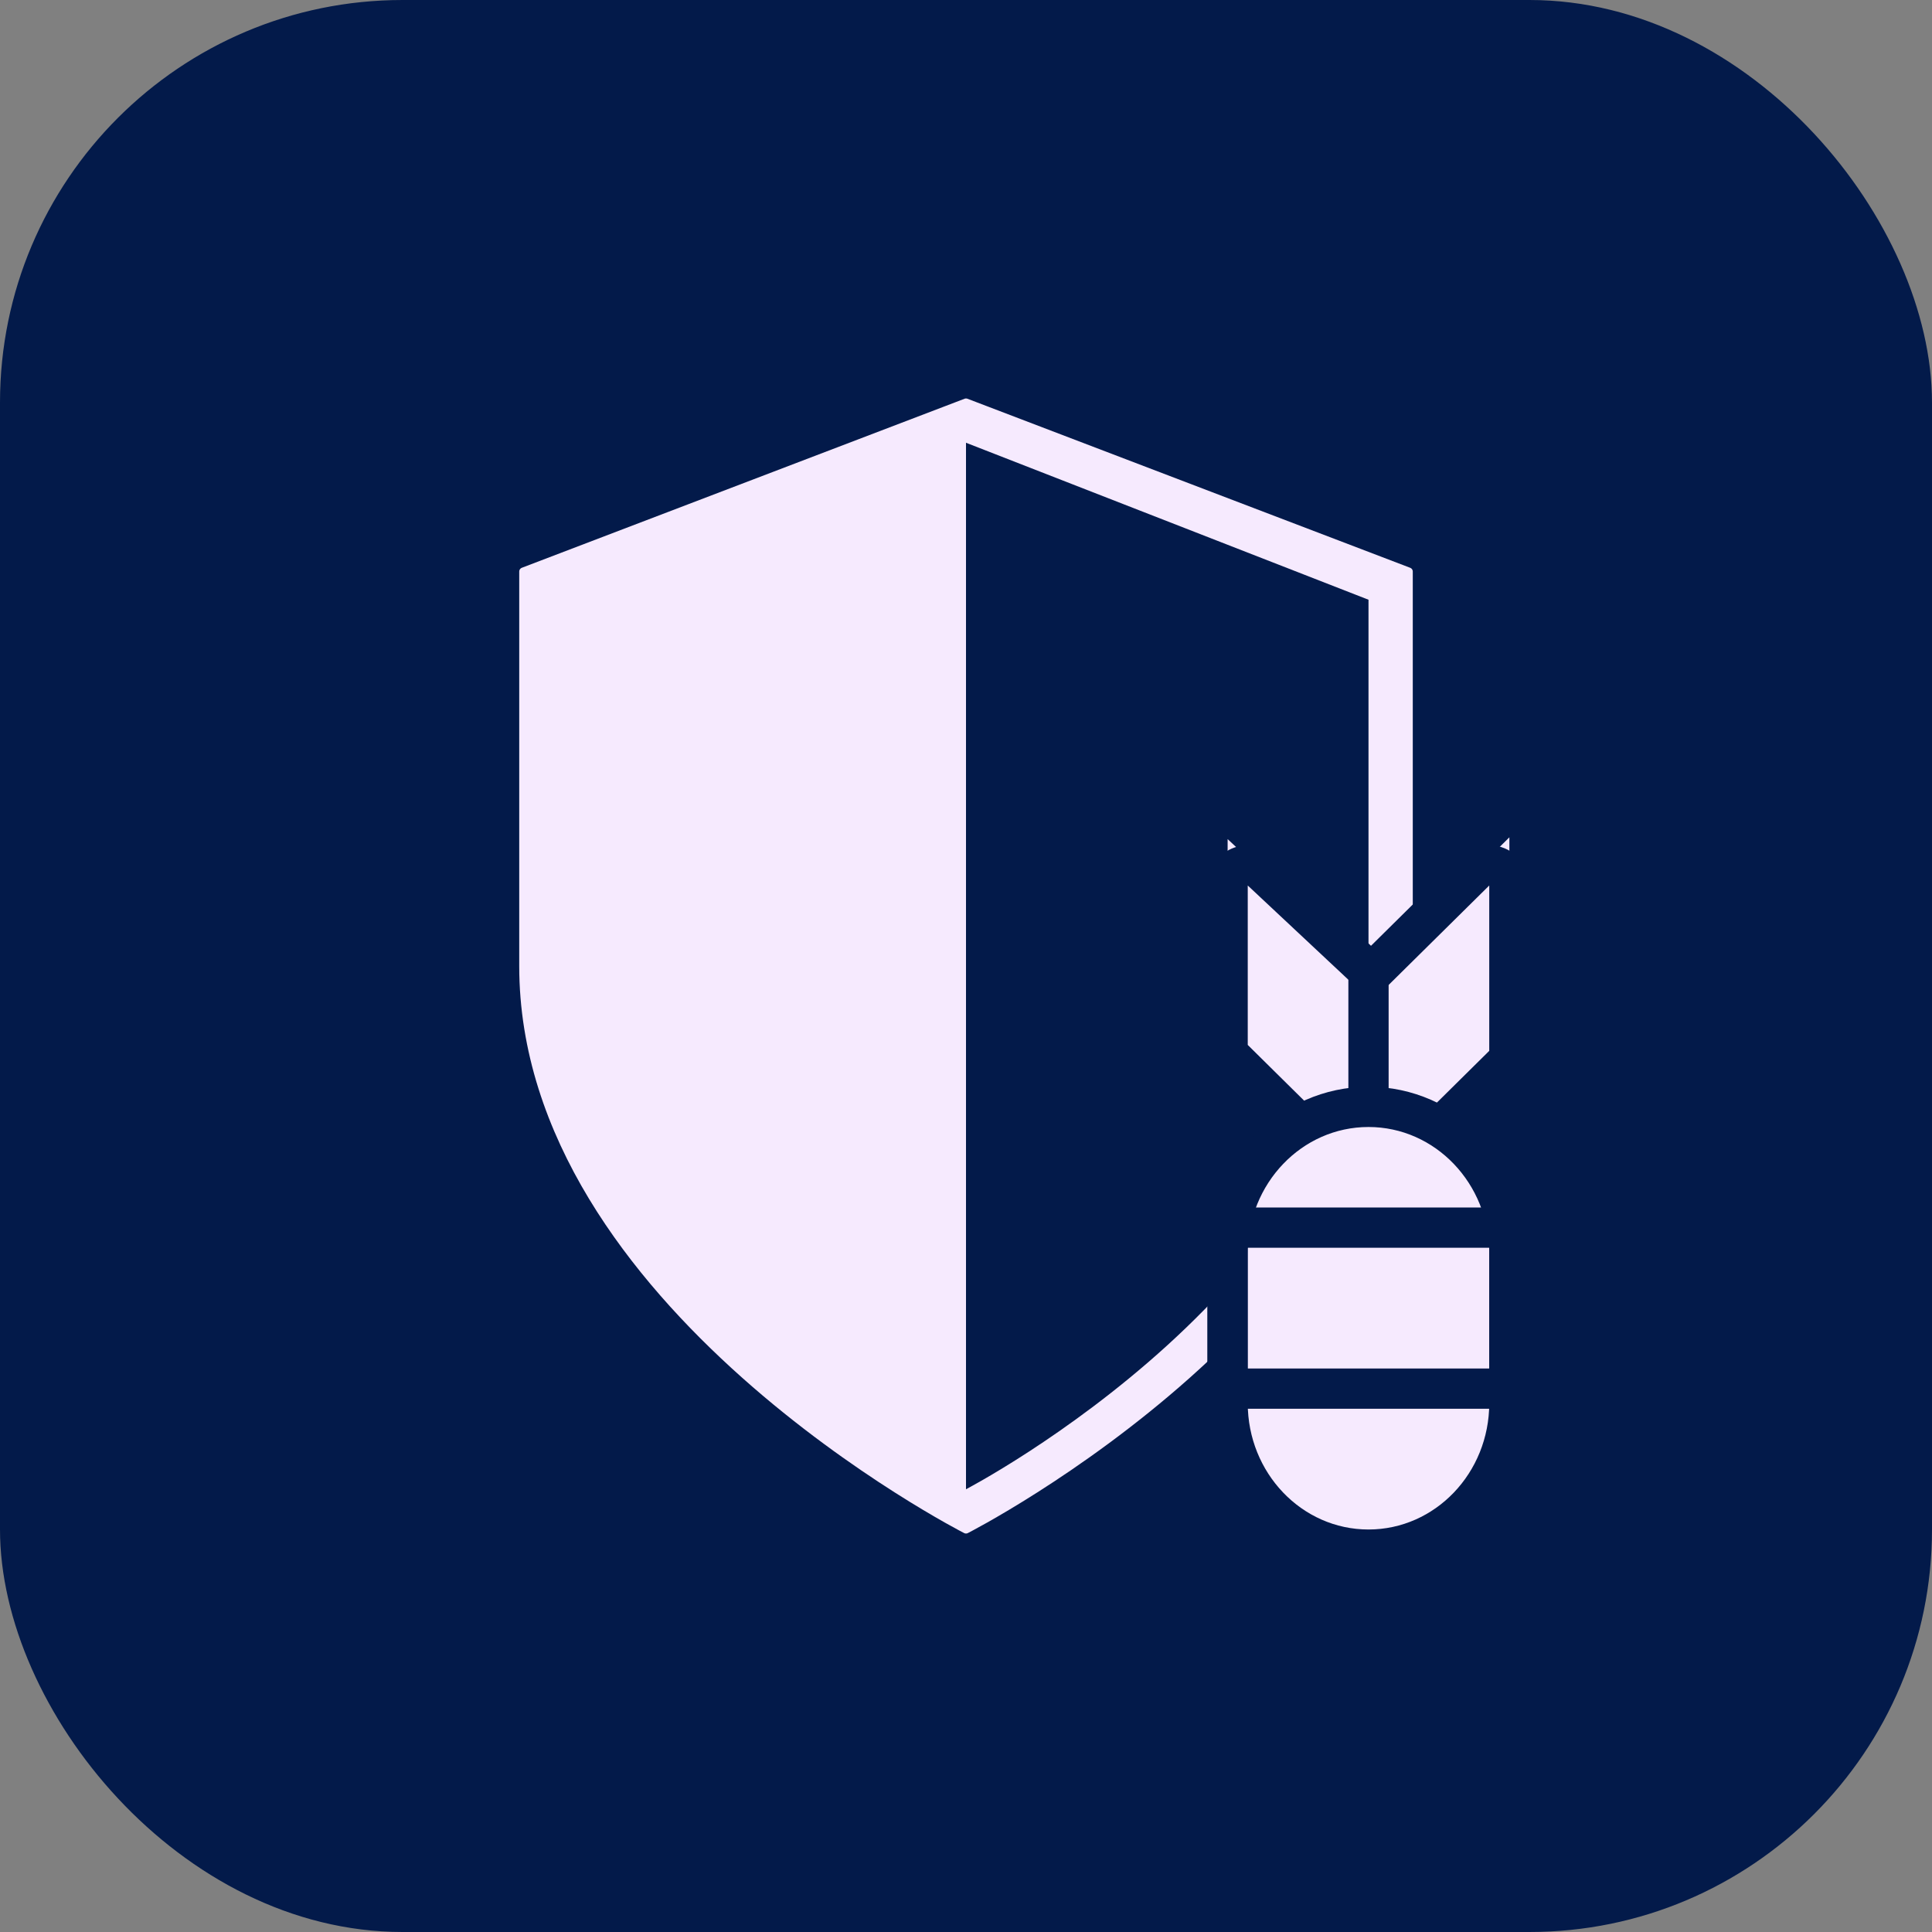 <svg xmlns="http://www.w3.org/2000/svg" xmlns:xlink="http://www.w3.org/1999/xlink" width="48" height="48" viewBox="0 0 48 48">
  <rect x="0" y="0" width="48" height="48" fill="#808080" stroke="none"/>
  <defs>
    <clipPath id="clip-path">
      <path id="shield" d="M14,28s10-5.2,10-13V5.9L14,2,4,5.9V15C4,22.8,14,28,14,28Z" transform="translate(-4 -2)" fill="#031a4a" stroke="#fde5e3" stroke-linecap="round" stroke-linejoin="round" stroke-width="1"/>
    </clipPath>
  </defs>
  <g id="Group_35144" data-name="Group 35144" transform="translate(-400 -1023)">
    <rect id="Rectangle_14332" data-name="Rectangle 14332" width="48" height="48" rx="10" transform="translate(400 1023)" fill="#031a4a"/>
    <g id="Group_30863" data-name="Group 30863" transform="translate(399.604 1022.75)">
      <g id="Group_30753" data-name="Group 30753" transform="translate(13.396 10.25)">
        <path id="shield-2" data-name="shield" d="M15,30s11-5.6,11-14V6.2L15,2,4,6.2V16C4,24.4,15,30,15,30Z" transform="translate(-4 -2)" fill="#f6eafe" stroke="#f6eafe" stroke-linecap="round" stroke-linejoin="round" stroke-width="0.2"/>
      </g>
      <g id="Mask_Group_1500" data-name="Mask Group 1500" transform="translate(14.396 11.25)" clip-path="url(#clip-path)">
        <rect id="Rectangle_14305" data-name="Rectangle 14305" width="13" height="30" transform="translate(10 -4)" fill="#031a4a"/>
      </g>
      <g id="Group_34902" data-name="Group 34902" transform="translate(11.396 7.25)">
        <g id="Path_33218" data-name="Path 33218" transform="translate(19.5 13.793)" fill="#f6eafe" stroke-linecap="round" stroke-linejoin="round" stroke-miterlimit="10">
          <path d="M 3.575 8.91 L 3.223 8.563 L 0.149 5.524 L 2.384185791015625e-07 5.377 L 2.384185791015625e-07 5.168 L 2.384185791015625e-07 1.207 L 2.384185791015625e-07 0.054 L 0.842 0.842 L 3.572 3.399 L 6.149 0.852 L 7 0.01 L 7 1.207 L 7 5.315 L 7 5.524 L 6.852 5.671 L 3.926 8.563 L 3.575 8.91 Z" stroke="none"/>
          <path d="M 0.5 1.207 L 0.5 5.168 L 3.575 8.207 L 6.5 5.315 L 6.5 1.207 L 3.581 4.092 L 0.5 1.207 M 6.5 0.207 C 6.63 0.207 6.761 0.232 6.885 0.284 C 7.258 0.44 7.5 0.804 7.5 1.207 L 7.5 5.315 C 7.5 5.583 7.393 5.839 7.203 6.027 L 4.278 8.918 C 3.888 9.303 3.261 9.303 2.872 8.918 L -0.203 5.879 C -0.393 5.691 -0.5 5.435 -0.5 5.168 L -0.5 1.207 C -0.5 0.809 -0.263 0.448 0.102 0.29 C 0.468 0.131 0.893 0.205 1.184 0.477 L 3.562 2.705 L 5.797 0.496 C 5.988 0.307 6.242 0.207 6.5 0.207 Z" stroke="none" fill="#031a4a"/>
        </g>
        <line id="Line_2396" data-name="Line 2396" y2="5" transform="translate(23 17)" fill="none" stroke="#031a4a" stroke-miterlimit="10" stroke-width="1"/>
        <g id="Path_33221" data-name="Path 33221" transform="translate(19.5 -3.413)" fill="#f6eafe" stroke-miterlimit="10">
          <path d="M 3.5 34.913 C 1.57 34.913 -2.384185791015625e-07 33.281 -2.384185791015625e-07 31.275 L -2.384185791015625e-07 27.551 C -2.384185791015625e-07 25.545 1.57 23.913 3.5 23.913 C 5.43 23.913 7 25.545 7 27.551 L 7 31.275 C 7 33.281 5.43 34.913 3.5 34.913 Z" stroke="none"/>
          <path d="M 3.5 34.413 C 5.157 34.413 6.5 33.008 6.5 31.275 L 6.5 27.551 C 6.5 25.818 5.157 24.413 3.5 24.413 C 1.843 24.413 0.5 25.818 0.5 27.551 L 0.5 31.275 C 0.5 33.008 1.843 34.413 3.5 34.413 M 3.5 35.413 C 1.294 35.413 -0.5 33.557 -0.5 31.275 L -0.5 27.551 C -0.5 25.269 1.294 23.413 3.5 23.413 C 5.706 23.413 7.5 25.269 7.5 27.551 L 7.5 31.275 C 7.5 33.557 5.706 35.413 3.5 35.413 Z" stroke="none" fill="#031a4a"/>
        </g>
        <g id="Rectangle_16154" data-name="Rectangle 16154" transform="translate(20 24)" fill="#f6eafe" stroke="#031a4a" stroke-miterlimit="10" stroke-width="1">
          <rect width="6" height="3" stroke="none"/>
          <rect x="-0.5" y="-0.5" width="7" height="4" fill="none"/>
        </g>
      </g>
    </g>
  </g>
</svg>
